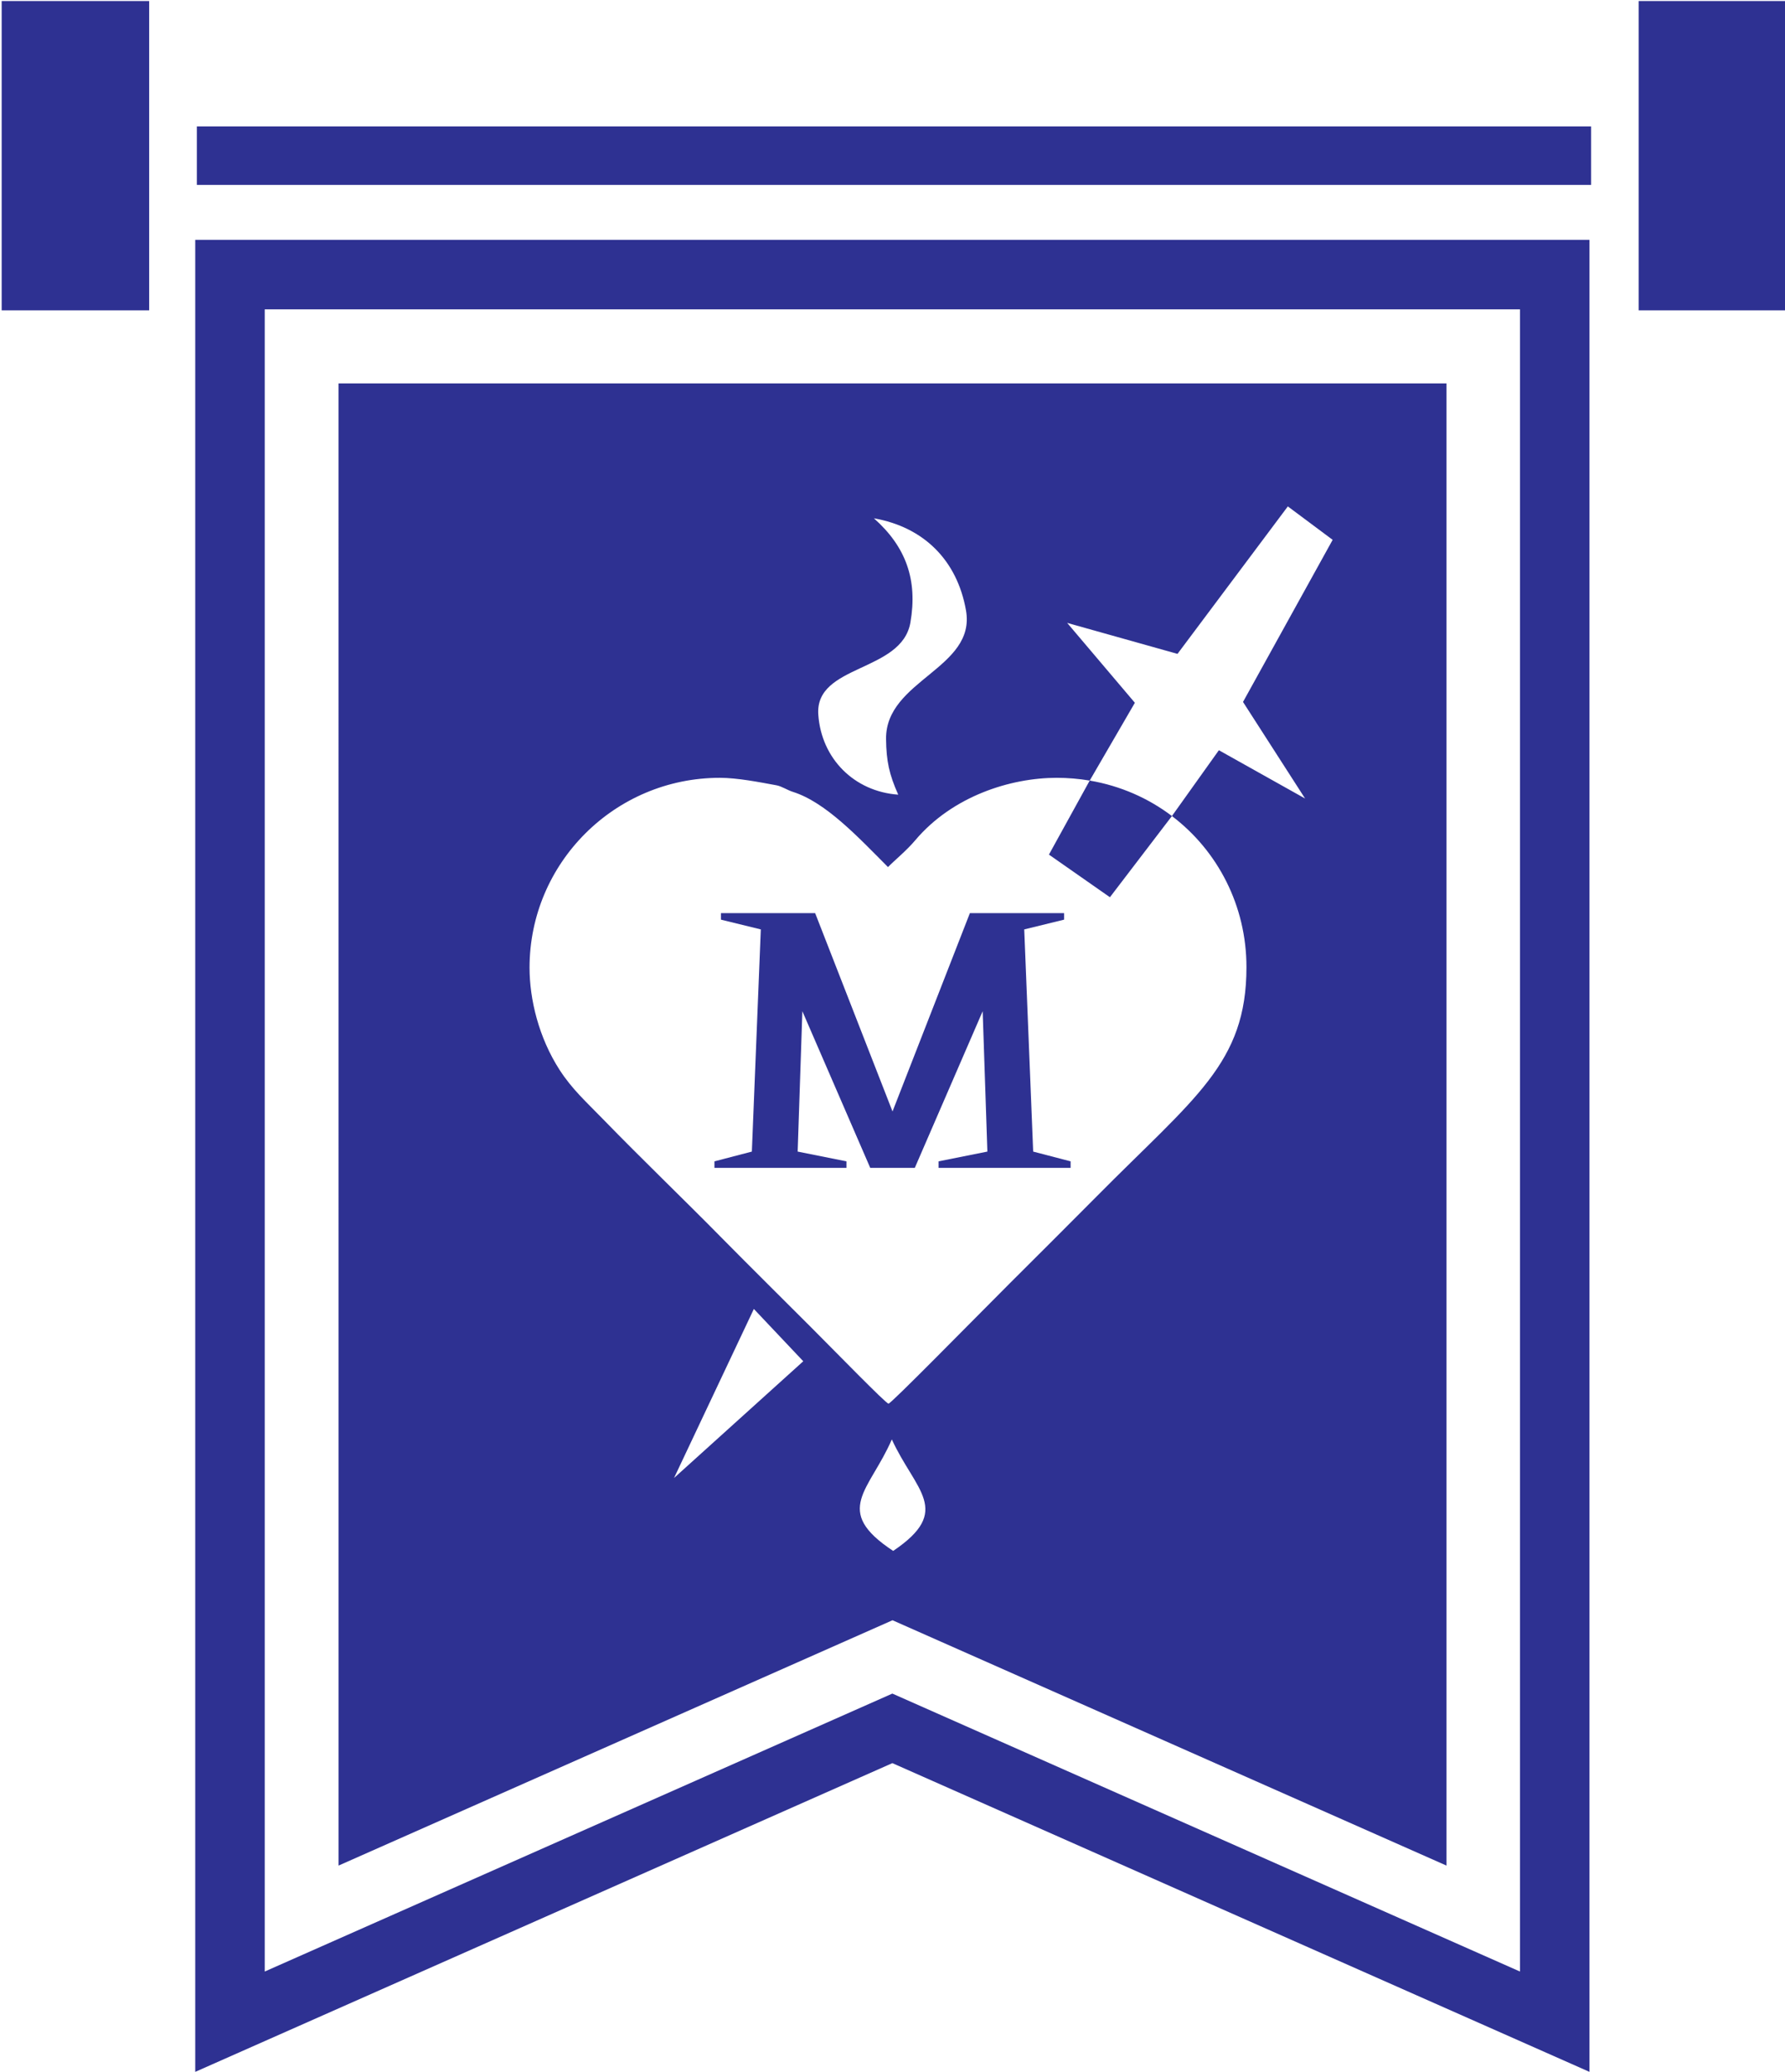<?xml version="1.0" encoding="UTF-8"?>
<!-- Created with Inkscape (http://www.inkscape.org/) -->
<svg width="225.61" height="261.83" version="1.1" viewBox="0 0 225.61 261.83" xmlns="http://www.w3.org/2000/svg">
 <g transform="translate(-203.07 -265.93)" fill="#2e3192">
  <path transform="matrix(0 -1.333 -1.333 0 1122.5 793.7)" d="m378.4 538.88h5.541v132.2h-5.541z"/>
  <path transform="matrix(0 -1.333 -1.333 0 236.53 305.02)" d="m0 0h-157.55l26.346-59.51-26.346-59.509h157.55zm6.59 6.59v-132.2h-173.65l29.264 66.099-29.264 66.1h173.65" fill-rule="evenodd"/>
  <path transform="matrix(0 -1.333 -1.333 0 315.79 447.8)" d="m0 0c-4.86 2.099-6.737 5.688-10.569-0.127 3.832-5.688 5.71-2.096 10.569 0.127zm12.365 13.082-16.021 7.568 11.064-12.253zm32.403-46.707c5.823 0 11.033 2.73 14.319 7.067l6.238-4.452-4.576-8.173 9.153 5.885 15.366-8.5 3.168 4.25-13.978 10.462 2.937 10.461-7.572-6.419-7.375 4.282c0.172 1.012 0.262 2.057 0.262 3.128 0 4.376-1.731 9.871-5.913 13.408-1.009 0.851-1.881 1.942-2.548 2.589 2.843 2.834 6.149 5.905 7.133 9.029 0.159 0.511 0.537 1.064 0.622 1.562 0.304 1.653 0.706 3.704 0.706 5.357 0 9.968-8.084 18.04-17.991 18.04-3.015 0-6.627-0.871-9.702-2.853-1.848-1.203-2.95-2.449-4.736-4.187-3.659-3.55-7.525-7.586-11.281-11.281-2.735-2.699-5.507-5.507-8.267-8.266-2.382-2.383-7.344-7.206-7.344-7.45 0-0.243 7.685-7.777 11.332-11.424 2.759-2.759 5.64-5.665 8.266-8.266 9.445-9.348 12.639-14.249 21.781-14.249zm16.345 33.018c1.923 0.857 3.167 1.129 5.272 1.154 5.598 0.065 6.678-8.549 12.191-7.579 4.743 0.835 7.898 3.989 8.732 8.732-2.707-3.058-5.861-4.162-9.885-3.46-4.744 0.828-3.928 9.071-8.732 8.732-4.169-0.295-7.283-3.409-7.578-7.579zm38.982 53.068v-105.05h-140.49l23.254 52.524-23.254 52.524zm-37.647-71.223c-0.495-2.921-1.674-5.57-3.361-7.796l-7.696 5.879 4.041 5.782 7.016-3.865" fill-rule="evenodd"/>
  <path transform="matrix(0 -1.333 -1.333 0 293.37 413.49)" d="m0 0h0.617l0.926-3.548 21.059-0.849 0.925 3.78h0.618v-8.932l-18.799-7.336 18.799-7.336v-8.933h-0.618l-0.925 3.78-21.059-0.848-0.926-3.549h-0.617v12.519h0.617l0.926-4.628 13.303 0.447-14.846 6.435v4.226l14.846 6.435-13.303 0.446-0.926-4.628h-0.617v12.519"/>
  <path transform="matrix(0 -1.333 -1.333 0 1122.5 793.7)" d="m366.51 675.6h29.318v13.986h-29.318z"/>
  <path transform="matrix(0 -1.333 -1.333 0 1122.5 793.7)" d="m366.51 520.38h29.318v13.986h-29.318z"/>
 </g>
</svg>
